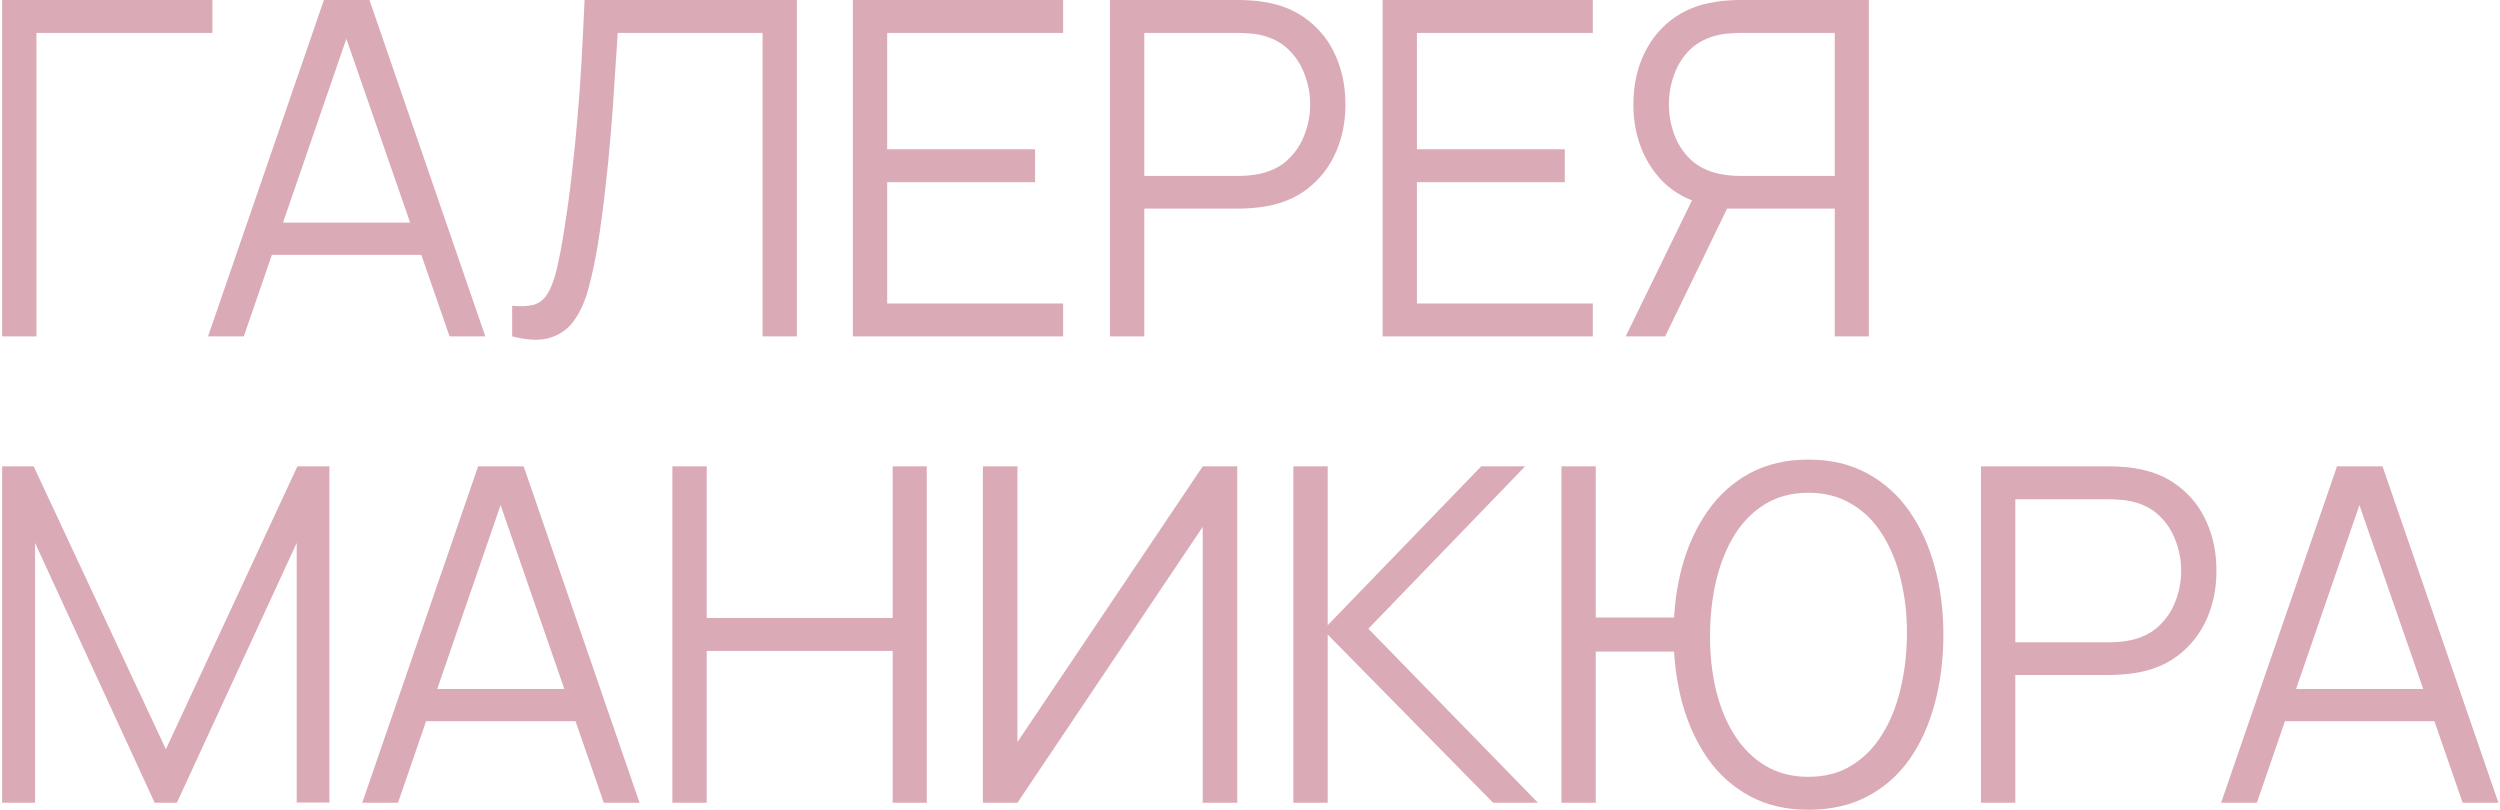 <?xml version="1.0" encoding="UTF-8"?> <svg xmlns="http://www.w3.org/2000/svg" width="327" height="106" viewBox="0 0 327 106" fill="none"><path d="M0.278 44L0.278 1.30336e-06L27.778 1.30336e-06L27.778 4.308L4.769 4.308L4.769 44H0.278ZM27.212 44L42.368 1.30336e-06L48.326 1.30336e-06L63.481 44L58.806 44L44.415 2.506L46.187 2.506L31.887 44H27.212ZM33.965 33.336V29.119H56.698V33.336H33.965ZM66.989 44V39.997C68.109 40.099 69.036 40.058 69.77 39.875C70.503 39.671 71.094 39.223 71.542 38.531C72.01 37.838 72.418 36.809 72.764 35.444C73.11 34.059 73.457 32.257 73.803 30.036C74.19 27.632 74.516 25.239 74.781 22.856C75.066 20.472 75.31 18.058 75.514 15.614C75.738 13.149 75.922 10.623 76.064 8.036C76.207 5.449 76.339 2.77 76.461 1.30336e-06L104.236 1.30336e-06L104.236 44H99.745L99.745 4.308L80.8 4.308C80.658 6.406 80.515 8.556 80.373 10.756C80.25 12.956 80.087 15.207 79.884 17.508C79.7 19.81 79.466 22.183 79.181 24.628C78.916 27.052 78.58 29.557 78.172 32.144C77.847 34.1 77.46 35.913 77.011 37.583C76.584 39.254 75.972 40.659 75.178 41.8C74.404 42.941 73.355 43.725 72.031 44.153C70.727 44.581 69.047 44.53 66.989 44ZM111.553 44L111.553 1.30336e-06L139.053 1.30336e-06V4.308L116.044 4.308V19.525L135.386 19.525V23.833H116.044L116.044 39.692H139.053V44H111.553ZM145.183 44V1.30336e-06L162.172 1.30336e-06C162.599 1.30336e-06 163.078 0.02 163.608 0.061C164.158 0.081 164.708 0.143 165.258 0.244C167.56 0.591 169.505 1.395 171.094 2.658C172.703 3.901 173.915 5.469 174.73 7.364C175.565 9.258 175.983 11.357 175.983 13.658C175.983 15.94 175.565 18.028 174.73 19.922C173.895 21.817 172.673 23.395 171.063 24.658C169.474 25.901 167.539 26.695 165.258 27.042C164.708 27.123 164.158 27.184 163.608 27.225C163.078 27.266 162.599 27.286 162.172 27.286L149.674 27.286V44H145.183ZM149.674 23.008L162.049 23.008C162.416 23.008 162.844 22.988 163.333 22.947C163.822 22.907 164.3 22.835 164.769 22.733C166.276 22.407 167.509 21.786 168.466 20.869C169.444 19.953 170.167 18.863 170.635 17.6C171.124 16.337 171.369 15.023 171.369 13.658C171.369 12.293 171.124 10.98 170.635 9.717C170.167 8.433 169.444 7.333 168.466 6.417C167.509 5.5 166.276 4.879 164.769 4.553C164.3 4.451 163.822 4.39 163.333 4.369C162.844 4.329 162.416 4.308 162.049 4.308L149.674 4.308V23.008ZM180.842 44V1.30336e-06L208.342 1.30336e-06V4.308L185.334 4.308V19.525H204.675V23.833L185.334 23.833V39.692L208.342 39.692V44L180.842 44ZM244.447 44H239.986V27.286L225.35 27.286L223.792 26.919C220.532 26.288 218.027 24.75 216.275 22.306C214.523 19.861 213.647 16.979 213.647 13.658C213.647 11.357 214.065 9.258 214.9 7.364C215.735 5.469 216.947 3.901 218.536 2.658C220.145 1.395 222.091 0.591 224.372 0.244C224.943 0.143 225.493 0.081 226.022 0.061C226.552 0.02 227.031 1.30336e-06 227.458 1.30336e-06L244.447 1.30336e-06V44ZM217.803 44H212.639L222.172 24.444L226.481 26.094L217.803 44ZM239.986 23.008V4.308L227.581 4.308C227.234 4.308 226.806 4.329 226.297 4.369C225.808 4.39 225.33 4.451 224.861 4.553C223.354 4.879 222.111 5.5 221.133 6.417C220.176 7.333 219.463 8.433 218.994 9.717C218.526 10.98 218.292 12.293 218.292 13.658C218.292 15.023 218.526 16.337 218.994 17.6C219.463 18.863 220.176 19.953 221.133 20.869C222.111 21.786 223.354 22.407 224.861 22.733C225.33 22.835 225.808 22.907 226.297 22.947C226.806 22.988 227.234 23.008 227.581 23.008L239.986 23.008ZM0.278 105L0.278 61H4.403L21.697 98.003L38.9 61L43.086 61L43.086 104.969L38.808 104.969L38.808 71.022L23.133 105H20.231L4.586 71.022L4.586 105H0.278ZM47.383 105L62.539 61H68.497L83.653 105H78.978L64.586 63.506H66.359L52.059 105H47.383ZM54.136 94.336V90.119H76.87V94.336H54.136ZM87.948 105V61H92.44V80.831H116.762V61H121.223V105H116.762V85.139H92.44V105H87.948ZM161.836 105H157.314L157.314 68.914L133.083 105H128.561L128.561 61H133.083L133.083 97.056L157.314 61H161.836L161.836 105ZM169.174 105L169.174 61H173.665L173.665 81.778L193.74 61H199.485L178.982 82.236L201.165 105H195.299L173.665 83V105H169.174ZM204.236 105L204.236 61H208.728L208.728 80.769L220.706 80.769V85.231L208.728 85.231V105H204.236ZM236.533 105.917C233.62 105.917 231.054 105.316 228.833 104.114C226.633 102.912 224.8 101.262 223.333 99.164C221.867 97.045 220.756 94.601 220.003 91.831C219.269 89.06 218.903 86.117 218.903 83C218.903 79.863 219.269 76.919 220.003 74.169C220.756 71.419 221.867 68.995 223.333 66.897C224.8 64.779 226.633 63.118 228.833 61.917C231.054 60.715 233.62 60.114 236.533 60.114C239.467 60.114 242.033 60.715 244.233 61.917C246.454 63.118 248.297 64.779 249.764 66.897C251.231 68.995 252.331 71.419 253.064 74.169C253.818 76.919 254.194 79.863 254.194 83C254.194 86.219 253.818 89.223 253.064 92.014C252.331 94.784 251.231 97.219 249.764 99.317C248.297 101.394 246.454 103.014 244.233 104.175C242.033 105.336 239.467 105.917 236.533 105.917ZM236.533 101.608C238.693 101.608 240.567 101.119 242.156 100.142C243.765 99.164 245.099 97.819 246.158 96.108C247.238 94.397 248.043 92.421 248.572 90.181C249.122 87.919 249.407 85.526 249.428 83C249.448 80.474 249.183 78.091 248.633 75.85C248.104 73.609 247.299 71.633 246.219 69.922C245.16 68.211 243.816 66.877 242.186 65.919C240.577 64.942 238.693 64.453 236.533 64.453C234.394 64.453 232.52 64.942 230.911 65.919C229.322 66.877 227.988 68.211 226.908 69.922C225.849 71.633 225.044 73.609 224.494 75.85C223.965 78.091 223.69 80.474 223.669 83C223.649 85.526 223.904 87.919 224.433 90.181C224.963 92.421 225.768 94.397 226.847 96.108C227.927 97.819 229.271 99.164 230.881 100.142C232.51 101.119 234.394 101.608 236.533 101.608ZM259.112 105V61H276.101C276.529 61 277.007 61.02 277.537 61.061C278.087 61.081 278.637 61.143 279.187 61.244C281.489 61.591 283.434 62.395 285.023 63.658C286.632 64.901 287.844 66.469 288.659 68.364C289.494 70.258 289.912 72.356 289.912 74.658C289.912 76.94 289.494 79.028 288.659 80.922C287.824 82.817 286.602 84.395 284.993 85.658C283.404 86.901 281.468 87.695 279.187 88.042C278.637 88.123 278.087 88.184 277.537 88.225C277.007 88.266 276.529 88.286 276.101 88.286H263.604V105H259.112ZM263.604 84.008H275.979C276.345 84.008 276.773 83.988 277.262 83.947C277.751 83.906 278.23 83.835 278.698 83.733C280.205 83.407 281.438 82.786 282.395 81.869C283.373 80.953 284.096 79.863 284.565 78.6C285.054 77.337 285.298 76.023 285.298 74.658C285.298 73.293 285.054 71.98 284.565 70.717C284.096 69.433 283.373 68.333 282.395 67.417C281.438 66.5 280.205 65.879 278.698 65.553C278.23 65.451 277.751 65.39 277.262 65.369C276.773 65.329 276.345 65.308 275.979 65.308H263.604V84.008ZM290.522 105L305.678 61H311.636L326.792 105H322.117L307.725 63.506H309.497L295.197 105H290.522ZM297.275 94.336V90.119L320.008 90.119V94.336L297.275 94.336Z" fill="#DBAAB7"></path></svg> 